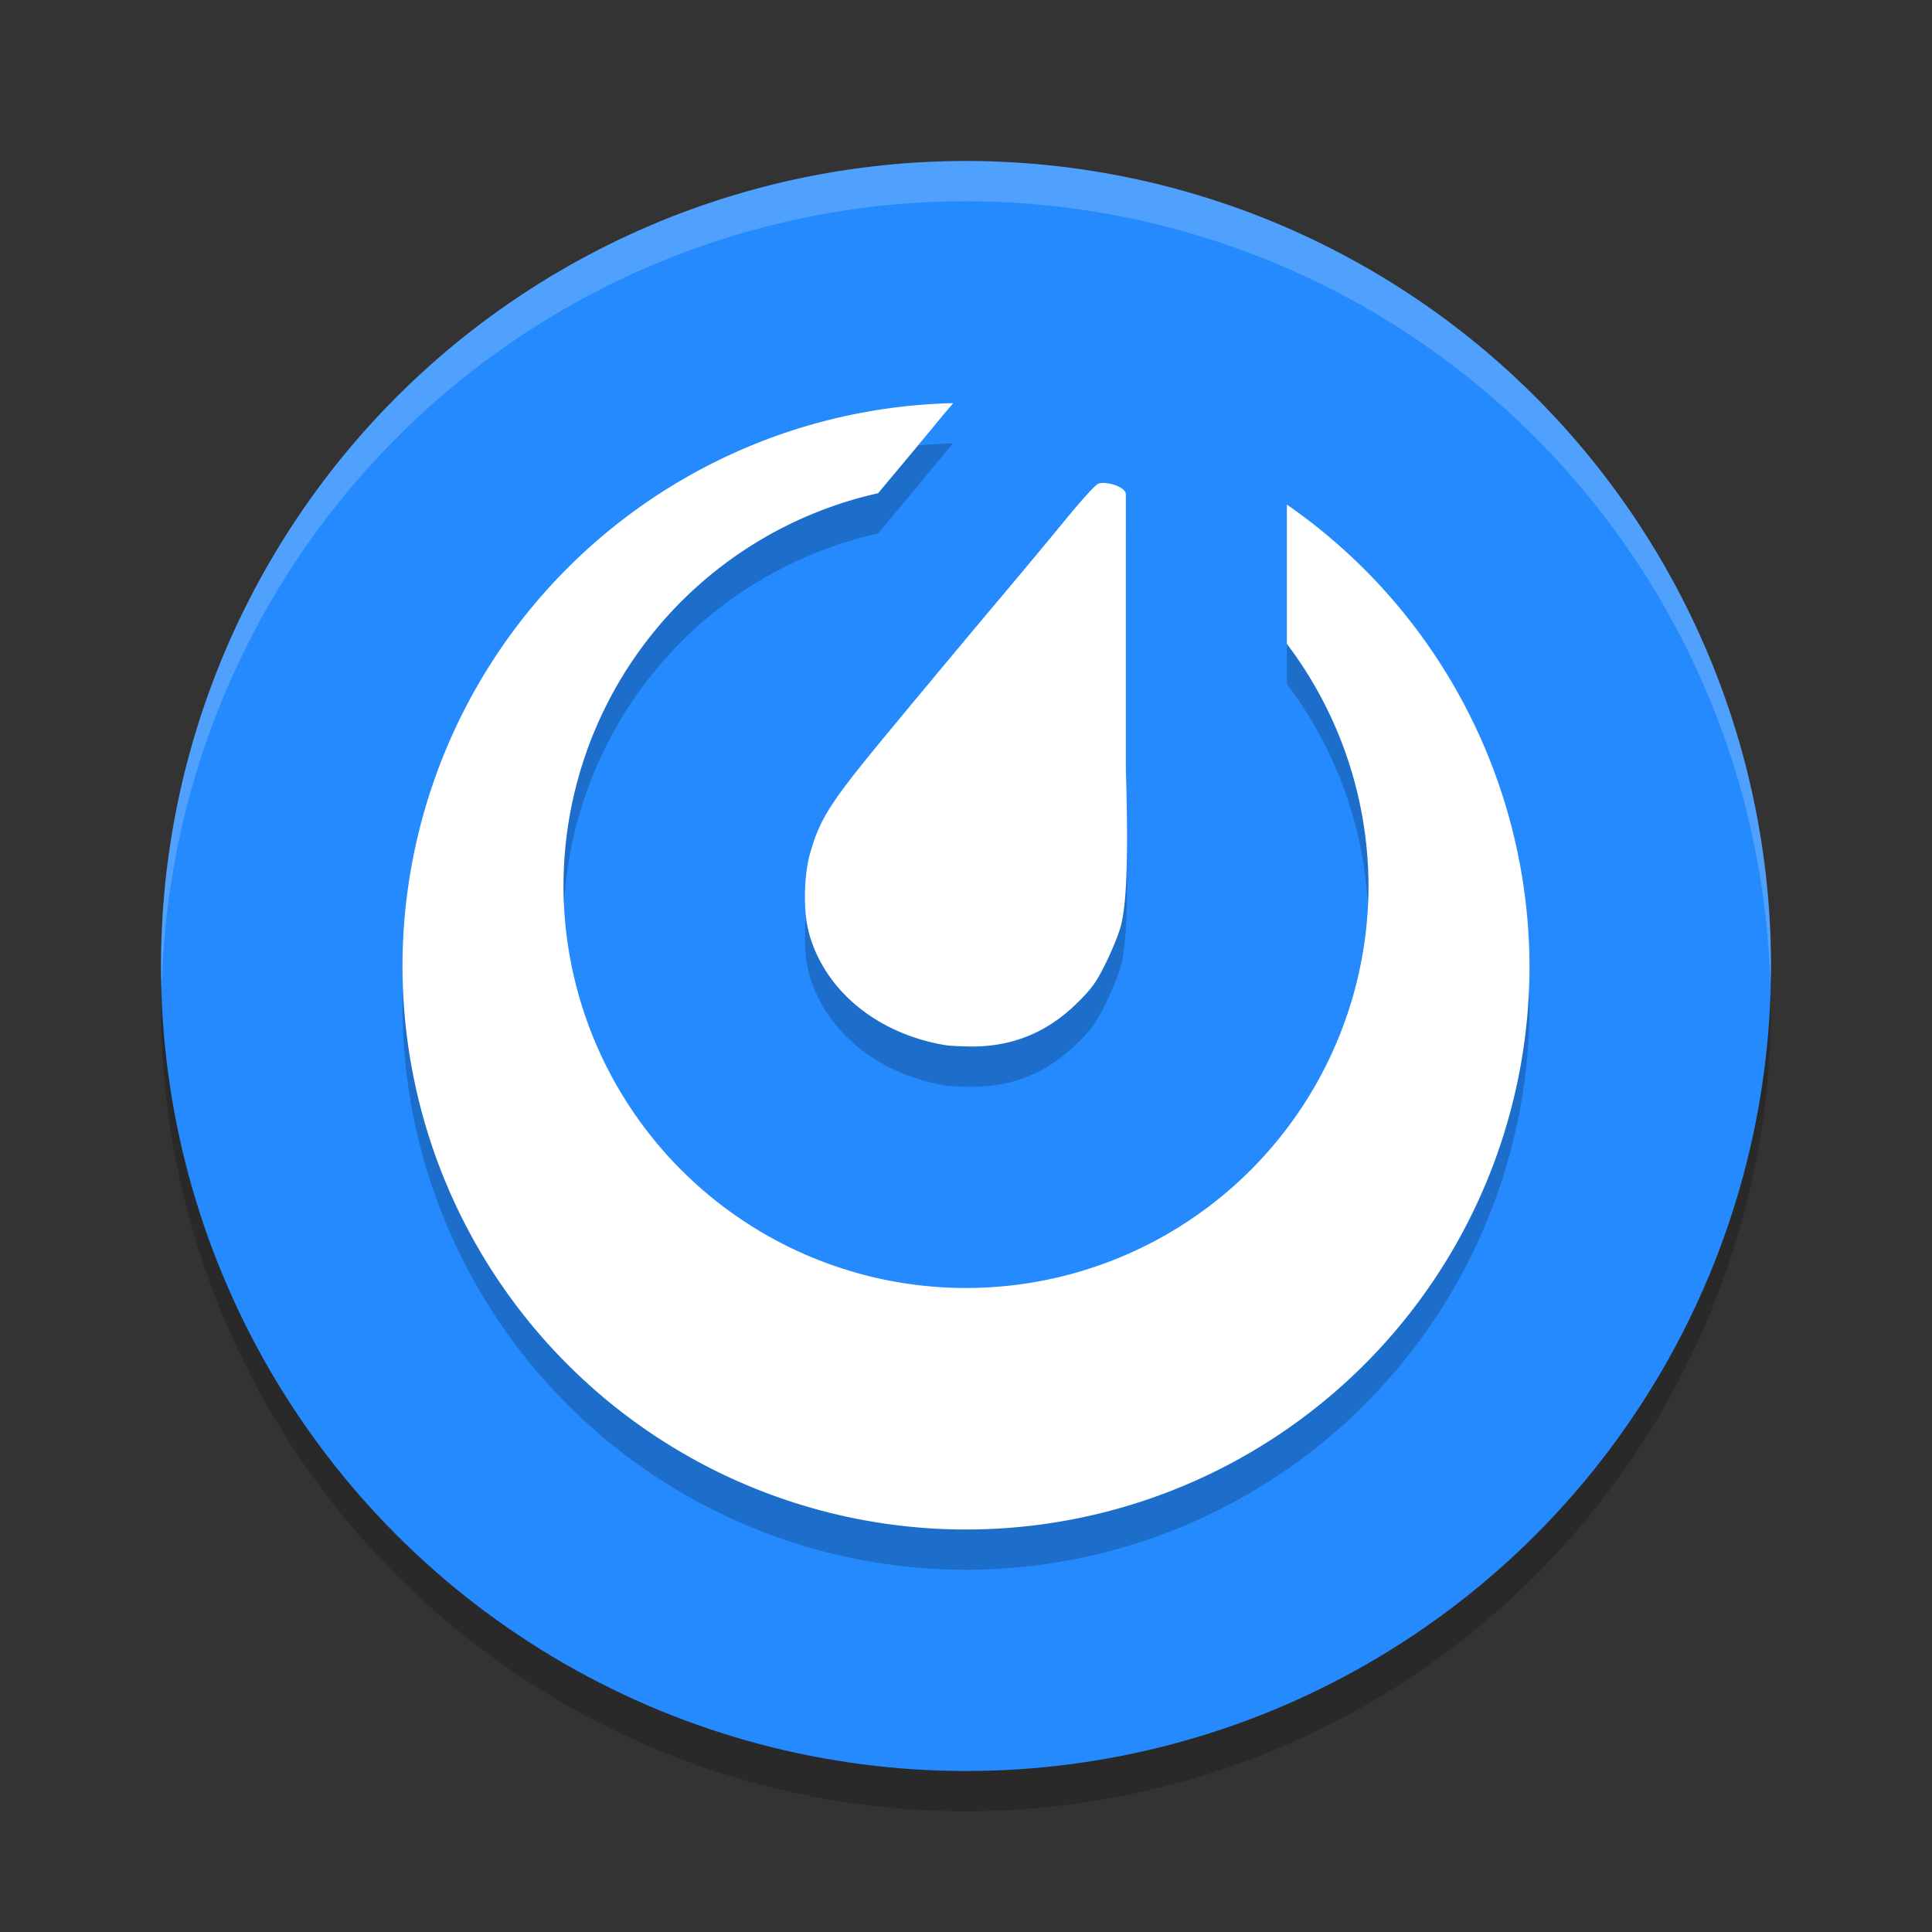 <svg xmlns="http://www.w3.org/2000/svg" width="24" height="24" version="1.1">
 <rect width="100%" height="100%" fill="#333333" stroke="none"/>
 <circle style="opacity:.2" cx="12" cy="12.5" r="10"/>
 <circle style="fill:#248afd" cx="12" cy="12" r="10"/>
 <path style="opacity:.2;fill:#ffffff" d="m12 2a10 10 0 0 0 -10 10 10 10 0 0 0 0.01 0.293 10 10 0 0 1 9.99 -9.793 10 10 0 0 1 9.99 9.707 10 10 0 0 0 0.01 -0.207 10 10 0 0 0 -10 -10z"/>
 <path style="opacity:0.2" d="M 11.842,5.508 A 7,7 0 0 0 5,12.5 a 7,7 0 0 0 7,7 7,7 0 0 0 7,-7 7,7 0 0 0 -3.014,-5.732 l 0,1.73 A 5,5 0 0 1 17,11.5 a 5,5 0 0 1 -5,5 5,5 0 0 1 -5,-5 5,5 0 0 1 3.908,-4.873 c 0.286,-0.341 0.64,-0.767 0.789,-0.949 0.05,-0.061 0.096,-0.113 0.145,-0.17 z m 1.799,1.002 c -0.037,0.016 -0.214,0.212 -0.395,0.434 -0.181,0.221 -0.575,0.694 -0.877,1.053 -0.302,0.358 -0.874,1.044 -1.271,1.523 -0.78,0.941 -0.905,1.131 -1.033,1.578 -0.08,0.279 -0.087,0.73 -0.016,0.992 0.197,0.718 0.854,1.256 1.701,1.395 0.039,0.006 0.172,0.014 0.295,0.016 0.513,0.007 0.95,-0.166 1.32,-0.525 0.195,-0.189 0.249,-0.264 0.369,-0.506 0.077,-0.156 0.161,-0.364 0.188,-0.461 0.068,-0.249 0.1,-0.764 0.064,-1.943 l 0,-3.434 C 13.968,6.538 13.724,6.473 13.641,6.51 Z"/>
 <path style="fill:#ffffff" d="M 11.842 5.008 A 7 7 0 0 0 5 12 A 7 7 0 0 0 12 19 A 7 7 0 0 0 19 12 A 7 7 0 0 0 15.986 6.268 L 15.986 7.998 A 5 5 0 0 1 17 11 A 5 5 0 0 1 12 16 A 5 5 0 0 1 7 11 A 5 5 0 0 1 10.908 6.127 C 11.194 5.786 11.549 5.36 11.697 5.178 C 11.747 5.117 11.794 5.065 11.842 5.008 z M 13.641 6.01 C 13.604 6.026 13.427 6.222 13.246 6.443 C 13.065 6.665 12.671 7.138 12.369 7.496 C 12.068 7.854 11.495 8.54 11.098 9.02 C 10.317 9.961 10.193 10.151 10.064 10.598 C 9.984 10.877 9.977 11.328 10.049 11.59 C 10.245 12.308 10.903 12.846 11.75 12.984 C 11.789 12.991 11.922 12.998 12.045 13 C 12.558 13.007 12.995 12.834 13.365 12.475 C 13.56 12.285 13.614 12.211 13.734 11.969 C 13.812 11.813 13.896 11.605 13.922 11.508 C 13.989 11.258 14.021 10.743 13.986 9.564 L 13.986 6.131 C 13.968 6.038 13.724 5.973 13.641 6.01 z"/>
</svg>
